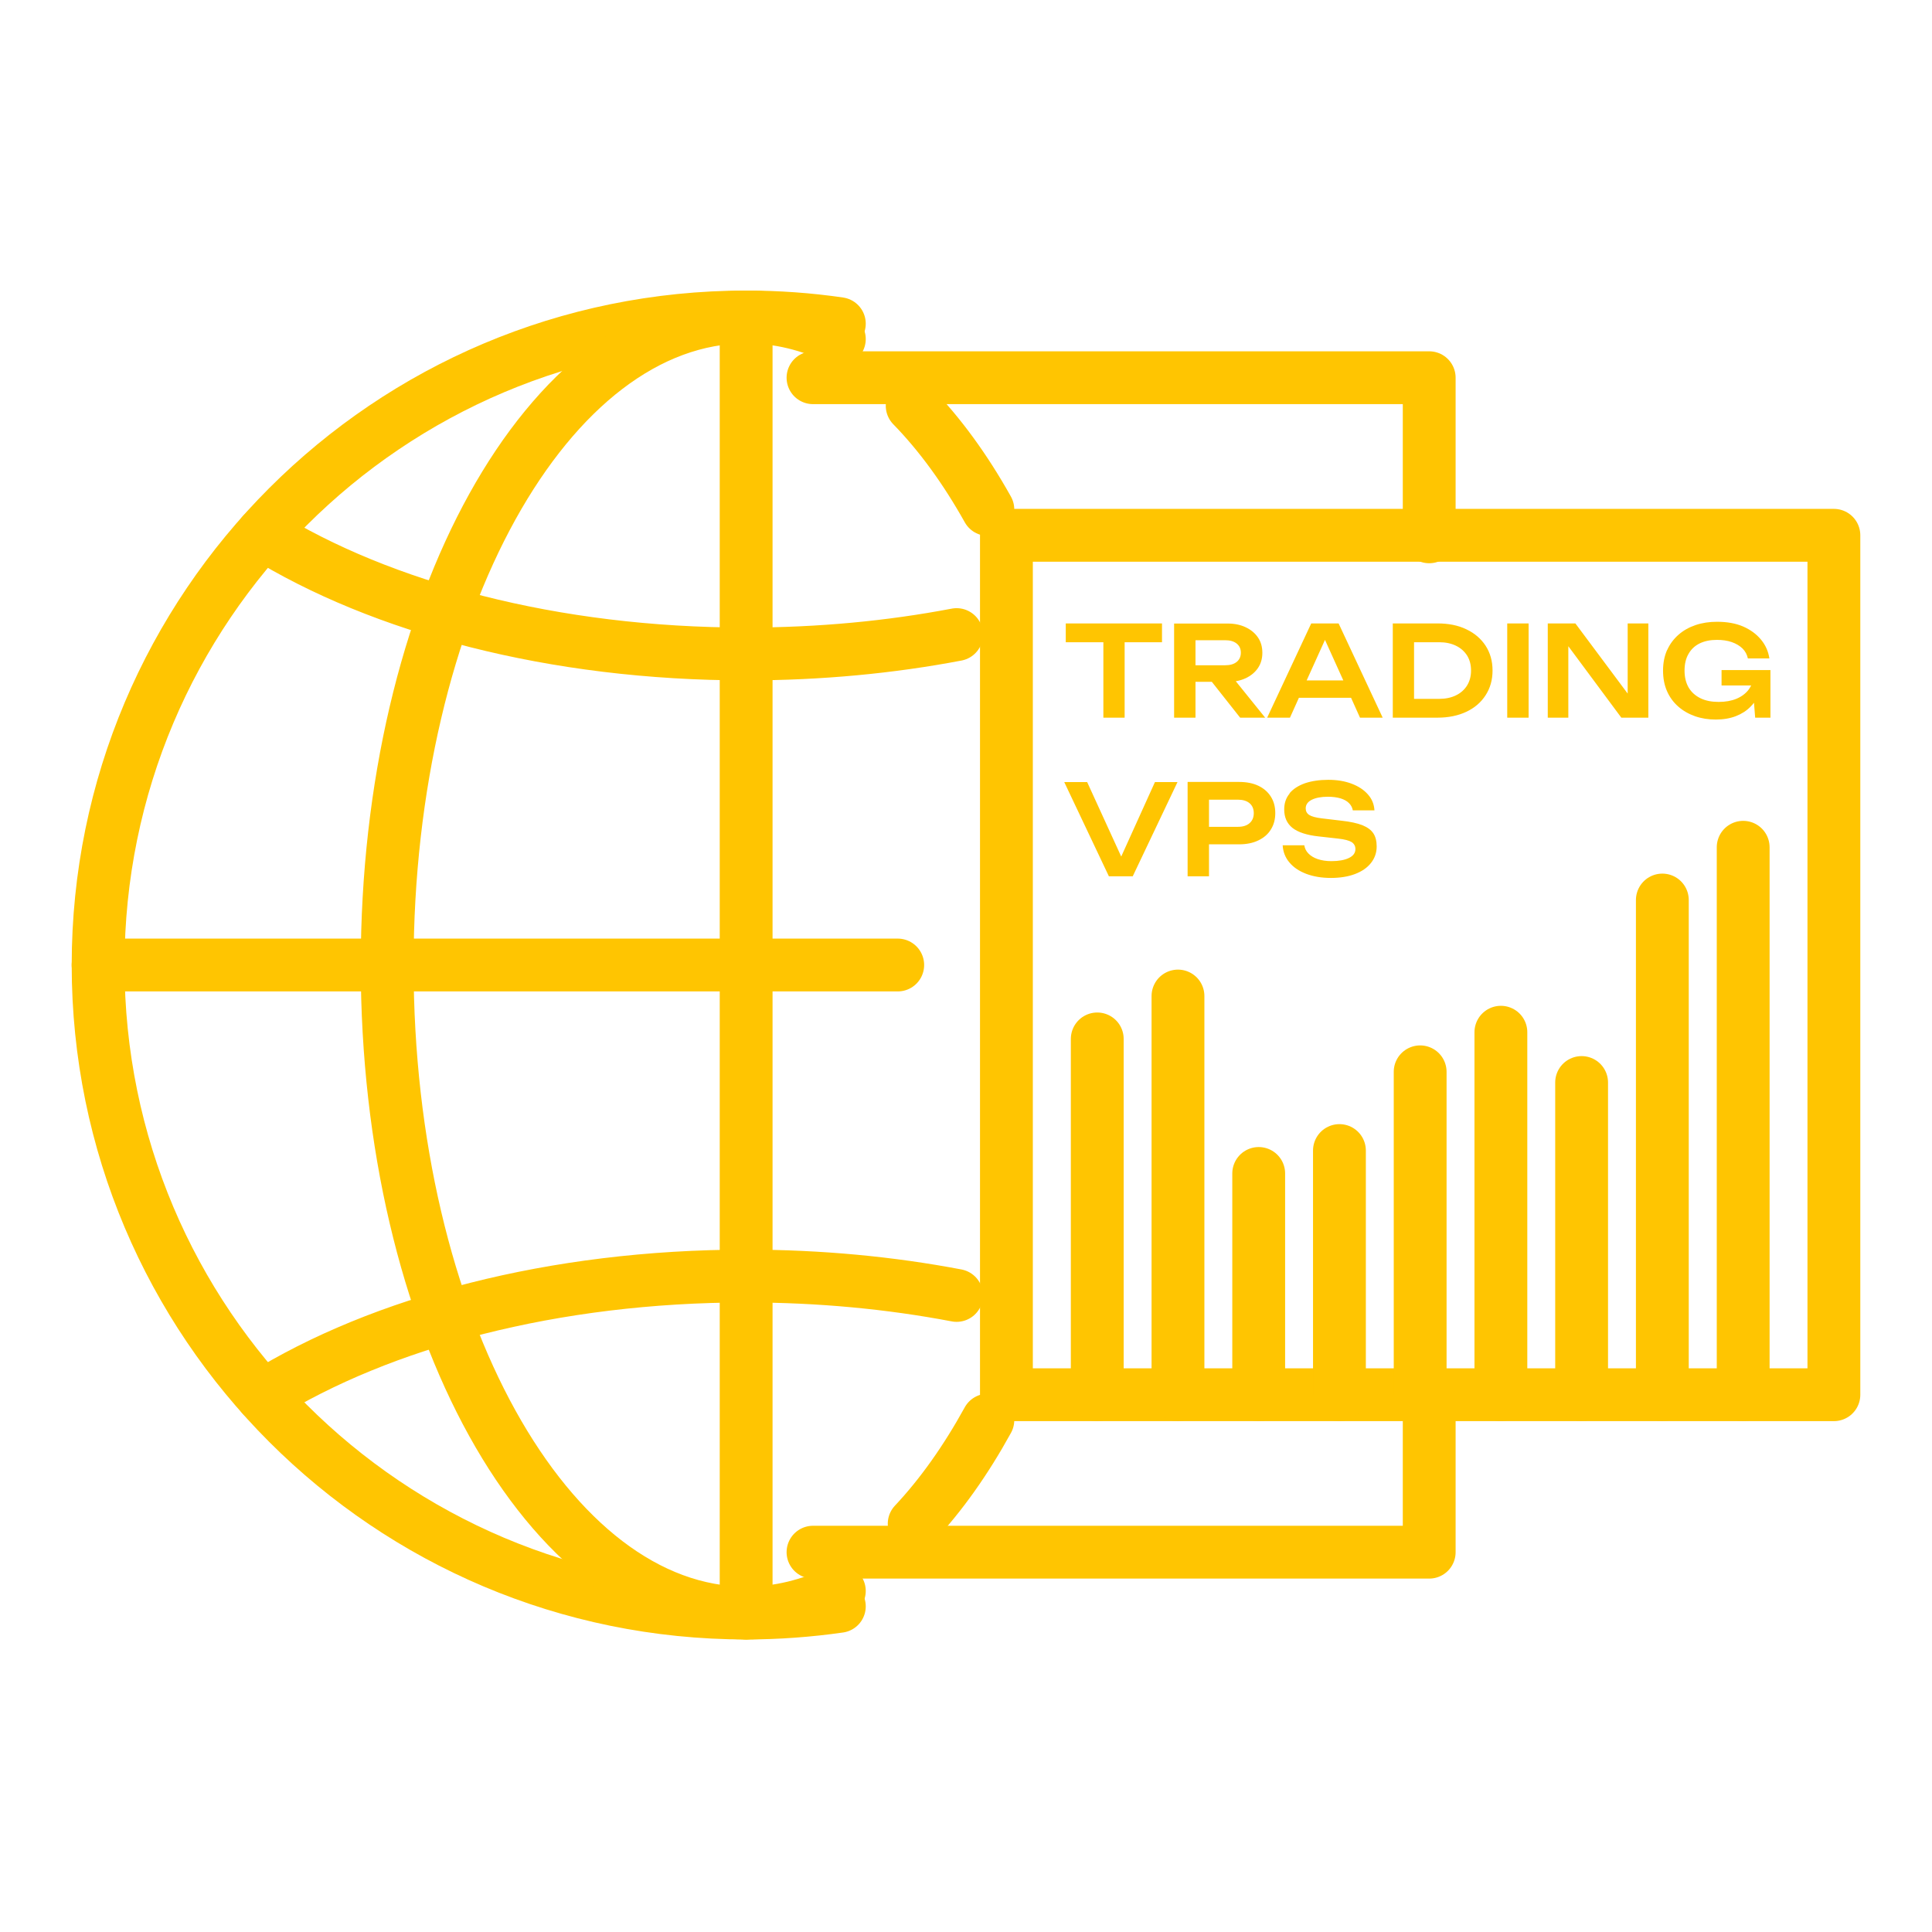 <svg xmlns="http://www.w3.org/2000/svg" width="256px" height="256px" viewBox="0 0 256 256" fill="none" transform="rotate(0) scale(1, 1)"><path d="M111.216 212.85C107.183 213.426 103.057 213.737 98.869 213.737C51.442 213.737 13 175.295 13 127.869C13 80.442 51.442 42 98.869 42C103.057 42 107.183 42.296 111.216 42.888" stroke="#ffc501" stroke-width="7" stroke-miterlimit="22.926" stroke-linecap="round" stroke-linejoin="round"/><path d="M111.216 210.81C107.276 212.71 103.135 213.737 98.869 213.737C72.602 213.737 51.302 175.295 51.302 127.869C51.302 80.442 72.602 42 98.869 42C103.135 42 107.276 43.012 111.216 44.927" stroke="#ffc501" stroke-width="7" stroke-miterlimit="22.926" stroke-linecap="round" stroke-linejoin="round"/><path d="M121.134 201.904C124.715 198.089 127.985 193.465 130.896 188.171" stroke="#ffc501" stroke-width="7" stroke-miterlimit="22.926" stroke-linecap="round" stroke-linejoin="round"/><path d="M130.896 67.504C127.907 62.163 124.544 57.539 120.869 53.771" stroke="#ffc501" stroke-width="7" stroke-miterlimit="22.926" stroke-linecap="round" stroke-linejoin="round"/><path d="M126.755 84.086C118.02 85.752 108.631 86.655 98.869 86.655C73.381 86.655 50.493 80.505 34.767 70.742" stroke="#ffc501" stroke-width="7" stroke-miterlimit="22.926" stroke-linecap="round" stroke-linejoin="round"/><path d="M34.767 184.995C50.493 175.232 73.381 169.082 98.869 169.082C108.631 169.082 118.004 169.985 126.755 171.651" stroke="#ffc501" stroke-width="7" stroke-miterlimit="22.926" stroke-linecap="round" stroke-linejoin="round"/><path d="M98.868 42V213.737" stroke="#ffc501" stroke-width="7" stroke-miterlimit="22.926" stroke-linecap="round" stroke-linejoin="round"/><path d="M13 127.869H118.954" stroke="#ffc501" stroke-width="7" stroke-miterlimit="22.926" stroke-linecap="round" stroke-linejoin="round"/><path d="M243 70.929H133.356V184.808H243V70.929Z" stroke="#ffc501" stroke-width="7" stroke-miterlimit="22.926" stroke-linecap="round" stroke-linejoin="round"/><path d="M189.377 185.01V205.672H107.728" stroke="#ffc501" stroke-width="7" stroke-miterlimit="22.926" stroke-linecap="round" stroke-linejoin="round"/><path d="M107.728 50.05H189.377V71.131" stroke="#ffc501" stroke-width="7" stroke-miterlimit="22.926" stroke-linecap="round" stroke-linejoin="round"/><path d="M145.392 184.808V137.662" stroke="#ffc501" stroke-width="7" stroke-miterlimit="22.926" stroke-linecap="round" stroke-linejoin="round"/><path d="M156.088 184.808V131.979" stroke="#ffc501" stroke-width="7" stroke-miterlimit="22.926" stroke-linecap="round" stroke-linejoin="round"/><path d="M166.785 184.808V155.49" stroke="#ffc501" stroke-width="7" stroke-miterlimit="22.926" stroke-linecap="round" stroke-linejoin="round"/><path d="M177.482 184.808V152.454" stroke="#ffc501" stroke-width="7" stroke-miterlimit="22.926" stroke-linecap="round" stroke-linejoin="round"/><path d="M188.178 184.808V142.022" stroke="#ffc501" stroke-width="7" stroke-miterlimit="22.926" stroke-linecap="round" stroke-linejoin="round"/><path d="M198.875 184.808V136.775" stroke="#ffc501" stroke-width="7" stroke-miterlimit="22.926" stroke-linecap="round" stroke-linejoin="round"/><path d="M209.572 184.808V143.439" stroke="#ffc501" stroke-width="7" stroke-miterlimit="22.926" stroke-linecap="round" stroke-linejoin="round"/><path d="M220.269 184.808V119.258" stroke="#ffc501" stroke-width="7" stroke-miterlimit="22.926" stroke-linecap="round" stroke-linejoin="round"/><path d="M230.98 184.808V112.267" stroke="#ffc501" stroke-width="7" stroke-miterlimit="22.926" stroke-linecap="round" stroke-linejoin="round"/><path fill-rule="evenodd" clip-rule="evenodd" d="M153.971 85.098V82.607H141.219V85.098H146.202V95.094H149.02V85.098H153.987H153.971ZM170.88 105.152C170.397 105.728 170.164 106.429 170.164 107.254C170.164 108.297 170.522 109.107 171.254 109.698C171.986 110.275 173.153 110.664 174.773 110.835L177.279 111.115C178.167 111.209 178.774 111.38 179.101 111.582C179.428 111.8 179.599 112.112 179.599 112.501C179.599 113.015 179.319 113.404 178.743 113.684C178.167 113.965 177.388 114.105 176.407 114.105C175.738 114.105 175.131 114.011 174.617 113.84C174.103 113.669 173.698 113.42 173.387 113.108C173.075 112.797 172.889 112.423 172.826 112.003H169.961C170.008 112.875 170.304 113.622 170.849 114.276C171.394 114.93 172.141 115.428 173.075 115.786C174.025 116.144 175.115 116.331 176.345 116.331C177.56 116.331 178.634 116.16 179.537 115.817C180.44 115.475 181.156 114.992 181.655 114.354C182.153 113.731 182.417 112.999 182.417 112.159C182.417 111.458 182.277 110.882 181.982 110.43C181.686 109.979 181.203 109.621 180.518 109.34C179.833 109.076 178.914 108.873 177.762 108.749L175.146 108.437C174.352 108.344 173.792 108.188 173.48 107.986C173.169 107.783 173.013 107.488 173.013 107.114C173.013 106.631 173.278 106.242 173.807 105.977C174.337 105.713 175.053 105.572 175.956 105.572C176.594 105.572 177.155 105.65 177.637 105.79C178.12 105.946 178.494 106.149 178.759 106.429C179.023 106.693 179.194 107.02 179.257 107.379H182.122C182.075 106.569 181.795 105.868 181.25 105.261C180.72 104.654 180.004 104.187 179.101 103.844C178.198 103.502 177.17 103.33 176.018 103.33C174.835 103.33 173.807 103.486 172.92 103.782C172.048 104.093 171.363 104.529 170.88 105.105V105.152ZM157.365 103.626V116.113H160.199V111.878H164.185C165.166 111.878 166.022 111.707 166.754 111.349C167.47 111.006 168.031 110.524 168.404 109.901C168.794 109.278 168.981 108.562 168.981 107.737C168.981 106.911 168.794 106.195 168.404 105.572C168.015 104.95 167.47 104.467 166.754 104.124C166.038 103.782 165.182 103.611 164.185 103.611H157.381L157.365 103.626ZM160.199 105.962H164.029C164.683 105.962 165.197 106.117 165.571 106.429C165.944 106.74 166.131 107.192 166.131 107.752C166.131 108.313 165.944 108.749 165.571 109.076C165.197 109.403 164.683 109.558 164.029 109.558H160.199V105.962ZM150.094 116.113L156.026 103.626H153.037L148.568 113.498L144.053 103.626H141.017L146.933 116.113H150.11H150.094ZM220.907 86.11C220.548 86.92 220.362 87.823 220.362 88.85C220.362 89.862 220.533 90.781 220.891 91.591C221.249 92.4 221.747 93.07 222.386 93.63C223.024 94.191 223.771 94.611 224.612 94.907C225.469 95.203 226.372 95.343 227.353 95.343C228.365 95.343 229.252 95.187 230.015 94.891C230.778 94.596 231.432 94.175 231.946 93.646C232.117 93.475 232.273 93.303 232.413 93.116L232.568 95.094H234.593V88.788H228.115V90.828H232.039C231.946 91.03 231.821 91.217 231.697 91.388C231.307 91.902 230.762 92.307 230.093 92.587C229.423 92.867 228.629 93.007 227.726 93.007C226.808 93.007 225.998 92.852 225.328 92.525C224.659 92.198 224.129 91.731 223.756 91.108C223.398 90.485 223.211 89.738 223.211 88.866C223.211 87.994 223.382 87.246 223.74 86.639C224.083 86.032 224.581 85.565 225.219 85.254C225.858 84.942 226.621 84.787 227.493 84.787C228.24 84.787 228.894 84.88 229.47 85.082C230.046 85.285 230.513 85.565 230.887 85.923C231.261 86.297 231.494 86.733 231.603 87.247H234.452C234.312 86.297 233.939 85.472 233.331 84.74C232.724 84.008 231.93 83.432 230.965 83.011C229.984 82.591 228.832 82.389 227.508 82.389C226.496 82.389 225.546 82.529 224.674 82.825C223.803 83.121 223.055 83.541 222.417 84.101C221.778 84.662 221.265 85.331 220.907 86.141V86.11ZM205.087 82.607V95.094H207.812V85.627L214.834 95.094H218.415V82.607H215.675V91.902L208.746 82.607H205.087ZM199.716 82.607V95.094H202.549V82.607H199.716ZM184.551 82.607V95.094H190.483C191.931 95.094 193.207 94.829 194.297 94.315C195.387 93.802 196.244 93.07 196.851 92.12C197.458 91.186 197.77 90.096 197.77 88.85C197.77 87.589 197.458 86.499 196.851 85.565C196.244 84.631 195.387 83.899 194.297 83.385C193.207 82.856 191.931 82.607 190.483 82.607H184.551ZM187.369 92.587V85.098H190.701C191.541 85.098 192.289 85.254 192.927 85.565C193.566 85.876 194.048 86.312 194.406 86.873C194.749 87.433 194.92 88.087 194.92 88.85C194.92 89.598 194.749 90.251 194.406 90.812C194.064 91.373 193.566 91.824 192.927 92.135C192.289 92.447 191.541 92.603 190.701 92.603H187.369V92.587ZM173.745 82.607L167.906 95.094H170.927L172.11 92.463H179.023L180.207 95.094H183.212L177.373 82.607H173.745ZM173.138 90.158L175.567 84.787L177.996 90.158H173.153H173.138ZM155.575 82.607V95.094H158.409V90.345H160.573L164.325 95.094H167.642L163.749 90.267C164.232 90.189 164.668 90.049 165.073 89.862C165.758 89.535 166.303 89.084 166.692 88.508C167.081 87.932 167.268 87.262 167.268 86.499C167.268 85.721 167.081 85.051 166.692 84.475C166.303 83.899 165.758 83.447 165.073 83.121C164.387 82.793 163.593 82.622 162.675 82.622H155.575V82.607ZM158.409 84.833H162.348C162.986 84.833 163.484 84.973 163.858 85.269C164.232 85.565 164.419 85.97 164.419 86.484C164.419 86.997 164.232 87.418 163.858 87.714C163.484 88.01 162.986 88.15 162.348 88.15H158.409V84.833Z" fill="#ffc501"/></svg>